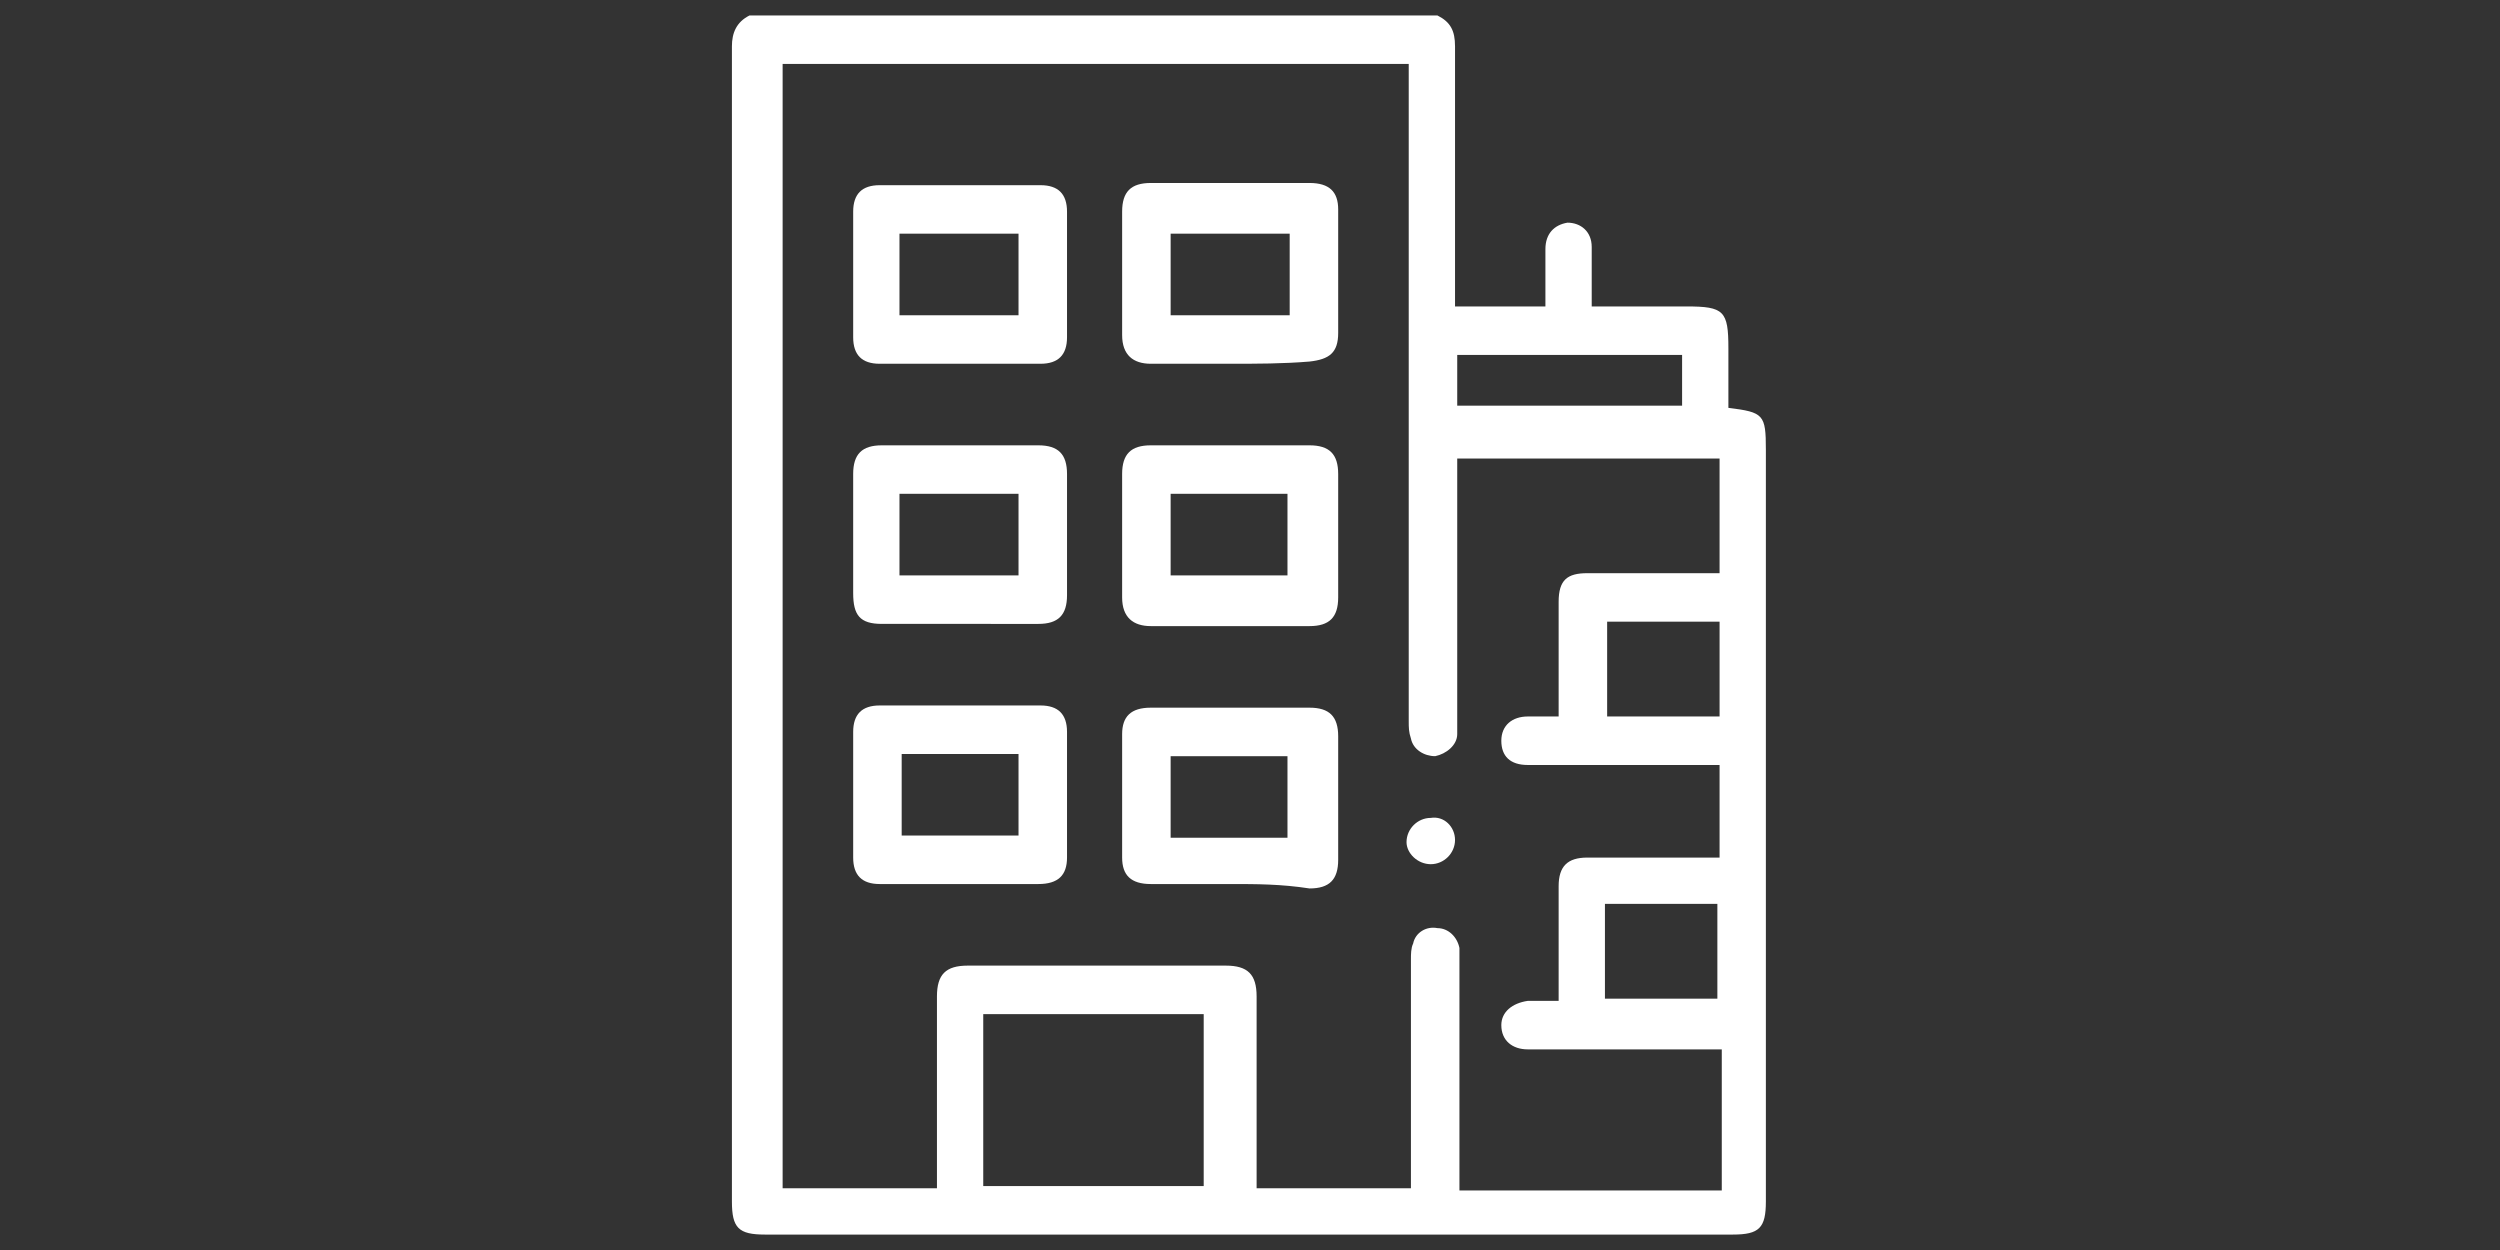 <svg xmlns="http://www.w3.org/2000/svg" xmlns:xlink="http://www.w3.org/1999/xlink" id="Layer_1" x="0px" y="0px" viewBox="0 0 113.4 56.7" style="enable-background:new 0 0 113.4 56.7;" xml:space="preserve"><rect x="0" y="0" width="113.4" height="56.7" fill="#333333" stroke="none"/><style type="text/css">	.st0{fill:#FFFFFF;}</style><g>	<path class="st0" d="M34,0.7c10.4,0,20.8,0,31.2,0C65.8,1,66,1.4,66,2.1c0,3.7,0,7.4,0,11.1c0,0.2,0,0.4,0,0.7c1.4,0,2.7,0,4.1,0  c0-0.9,0-1.8,0-2.6c0-0.7,0.4-1.1,1-1.2c0.6,0,1.1,0.4,1.1,1.1c0,0.4,0,0.8,0,1.2c0,0.5,0,1,0,1.5c1.5,0,2.9,0,4.3,0  c1.7,0,1.9,0.2,1.9,1.9c0,0.9,0,1.8,0,2.7c1.6,0.2,1.7,0.3,1.7,1.9c0,11.4,0,22.8,0,34.1c0,1.2-0.3,1.5-1.5,1.5  c-14.6,0-29.2,0-43.9,0c-1.2,0-1.5-0.3-1.5-1.5c0-17.5,0-34.9,0-52.4C33.2,1.5,33.4,1,34,0.7z M35.5,2.9c0,17,0,34,0,51  c2.3,0,4.6,0,7,0c0-0.2,0-0.4,0-0.6c0-2.7,0-5.4,0-8.1c0-1,0.4-1.4,1.4-1.4c3.9,0,7.8,0,11.7,0c1,0,1.4,0.4,1.4,1.4  c0,2.7,0,5.4,0,8.1c0,0.2,0,0.4,0,0.6c2.4,0,4.7,0,7,0c0-0.2,0-0.4,0-0.6c0-3.3,0-6.6,0-9.8c0-0.2,0-0.5,0.1-0.7  c0.1-0.5,0.6-0.8,1.1-0.7c0.5,0,0.9,0.4,1,0.9c0,0.2,0,0.4,0,0.6c0,3.3,0,6.5,0,9.8c0,0.2,0,0.4,0,0.6c4,0,8,0,11.9,0  c0-2.1,0-4.2,0-6.4c-0.3,0-0.5,0-0.7,0c-2.7,0-5.4,0-8.1,0c-0.7,0-1.2-0.4-1.2-1.1c0-0.6,0.5-1,1.2-1.1c0.5,0,0.9,0,1.4,0  c0-0.3,0-0.5,0-0.7c0-1.5,0-3,0-4.5c0-0.9,0.4-1.3,1.3-1.3c1.8,0,3.6,0,5.4,0c0.2,0,0.4,0,0.6,0c0-1.4,0-2.8,0-4.2  c-0.2,0-0.4,0-0.6,0c-2.7,0-5.4,0-8.1,0c-0.8,0-1.2-0.4-1.2-1.1c0-0.7,0.5-1.1,1.2-1.1c0.5,0,0.9,0,1.4,0c0-1.8,0-3.5,0-5.2  c0-1,0.4-1.3,1.3-1.3c1.8,0,3.6,0,5.4,0c0.2,0,0.4,0,0.6,0c0-1.8,0-3.5,0-5.2c-4,0-8,0-11.9,0c0,0.3,0,0.5,0,0.7  c0,3.8,0,7.6,0,11.3c0,0.2,0,0.4,0,0.5c0,0.5-0.5,0.9-1,1c-0.5,0-1-0.3-1.1-0.8c-0.1-0.3-0.1-0.5-0.1-0.8c0-9.7,0-19.4,0-29.1  c0-0.2,0-0.5,0-0.7C54.4,2.9,44.9,2.9,35.5,2.9z M44.6,46c0,2.7,0,5.3,0,7.8c3.4,0,6.7,0,10,0c0-2.6,0-5.2,0-7.8  C51.3,46,48,46,44.6,46z M76.3,16.1c-3.4,0-6.8,0-10.2,0c0,0.8,0,1.6,0,2.3c3.4,0,6.8,0,10.2,0C76.3,17.7,76.3,16.9,76.3,16.1z   M78,28.2c-1.7,0-3.4,0-5.1,0c0,1.4,0,2.9,0,4.3c1.7,0,3.4,0,5.1,0C78,31,78,29.6,78,28.2z M72.8,41c0,1.5,0,2.9,0,4.3  c1.7,0,3.4,0,5.1,0c0-1.5,0-2.9,0-4.3C76.2,41,74.6,41,72.8,41z"></path>	<path class="st0" d="M43.5,16.5c-1.2,0-2.4,0-3.6,0c-0.8,0-1.2-0.4-1.2-1.2c0-1.9,0-3.8,0-5.7c0-0.8,0.4-1.2,1.2-1.2  c2.4,0,4.9,0,7.3,0c0.8,0,1.2,0.4,1.2,1.2c0,1.9,0,3.8,0,5.7c0,0.8-0.4,1.2-1.2,1.2C45.9,16.5,44.7,16.5,43.5,16.5z M40.8,14.3  c1.8,0,3.6,0,5.4,0c0-1.3,0-2.5,0-3.7c-1.8,0-3.6,0-5.4,0C40.8,11.8,40.8,13,40.8,14.3z"></path>	<path class="st0" d="M43.5,40.1c-1.2,0-2.4,0-3.6,0c-0.8,0-1.2-0.4-1.2-1.2c0-1.9,0-3.8,0-5.7c0-0.8,0.4-1.2,1.2-1.2  c2.4,0,4.9,0,7.3,0c0.8,0,1.2,0.4,1.2,1.2c0,1.9,0,3.8,0,5.7c0,0.8-0.4,1.2-1.3,1.2C45.9,40.1,44.7,40.1,43.5,40.1z M40.9,34.2  c0,1.3,0,2.5,0,3.7c1.8,0,3.6,0,5.3,0c0-1.3,0-2.5,0-3.7C44.4,34.2,42.6,34.2,40.9,34.2z"></path>	<path class="st0" d="M55.8,40.1c-1.2,0-2.4,0-3.6,0c-0.9,0-1.3-0.4-1.3-1.2c0-1.9,0-3.7,0-5.6c0-0.8,0.4-1.2,1.3-1.2  c2.4,0,4.8,0,7.2,0c0.9,0,1.3,0.4,1.3,1.3c0,1.9,0,3.7,0,5.6c0,0.9-0.4,1.3-1.3,1.3C58.1,40.1,57,40.1,55.8,40.1z M58.4,38  c0-1.3,0-2.5,0-3.7c-1.8,0-3.6,0-5.3,0c0,1.3,0,2.5,0,3.7C54.9,38,56.6,38,58.4,38z"></path>	<path class="st0" d="M55.8,16.5c-1.2,0-2.4,0-3.6,0c-0.8,0-1.3-0.4-1.3-1.3c0-1.9,0-3.7,0-5.6c0-0.9,0.4-1.3,1.3-1.3  c2.4,0,4.8,0,7.2,0c0.9,0,1.3,0.4,1.3,1.2c0,1.9,0,3.7,0,5.6c0,0.9-0.4,1.2-1.3,1.3C58.2,16.5,57,16.5,55.8,16.5z M53.1,14.3  c1.8,0,3.6,0,5.4,0c0-1.3,0-2.5,0-3.7c-1.8,0-3.6,0-5.4,0C53.1,11.8,53.1,13,53.1,14.3z"></path>	<path class="st0" d="M43.5,28.3c-1.2,0-2.3,0-3.5,0c-1,0-1.3-0.4-1.3-1.4c0-1.8,0-3.6,0-5.4c0-0.9,0.4-1.3,1.3-1.3  c2.4,0,4.7,0,7.1,0c0.9,0,1.3,0.4,1.3,1.3c0,1.8,0,3.7,0,5.5c0,0.9-0.4,1.3-1.3,1.3C45.9,28.3,44.7,28.3,43.5,28.3z M46.2,22.4  c-1.8,0-3.6,0-5.4,0c0,1.3,0,2.5,0,3.7c1.8,0,3.6,0,5.4,0C46.2,24.9,46.2,23.7,46.2,22.4z"></path>	<path class="st0" d="M55.8,20.2c1.2,0,2.4,0,3.6,0c0.9,0,1.3,0.4,1.3,1.3c0,1.9,0,3.7,0,5.6c0,0.9-0.4,1.3-1.3,1.3  c-2.4,0-4.8,0-7.2,0c-0.8,0-1.3-0.4-1.3-1.3c0-1.9,0-3.7,0-5.6c0-0.9,0.4-1.3,1.3-1.3C53.4,20.2,54.6,20.2,55.8,20.2z M58.4,26.1  c0-1.3,0-2.5,0-3.7c-1.8,0-3.6,0-5.3,0c0,1.3,0,2.5,0,3.7C54.9,26.1,56.6,26.1,58.4,26.1z"></path>	<path class="st0" d="M66,38.1c0,0.6-0.5,1.1-1.1,1.1s-1.1-0.5-1.1-1c0-0.6,0.5-1.1,1.1-1.1C65.5,37,66,37.5,66,38.1z"></path></g></svg>